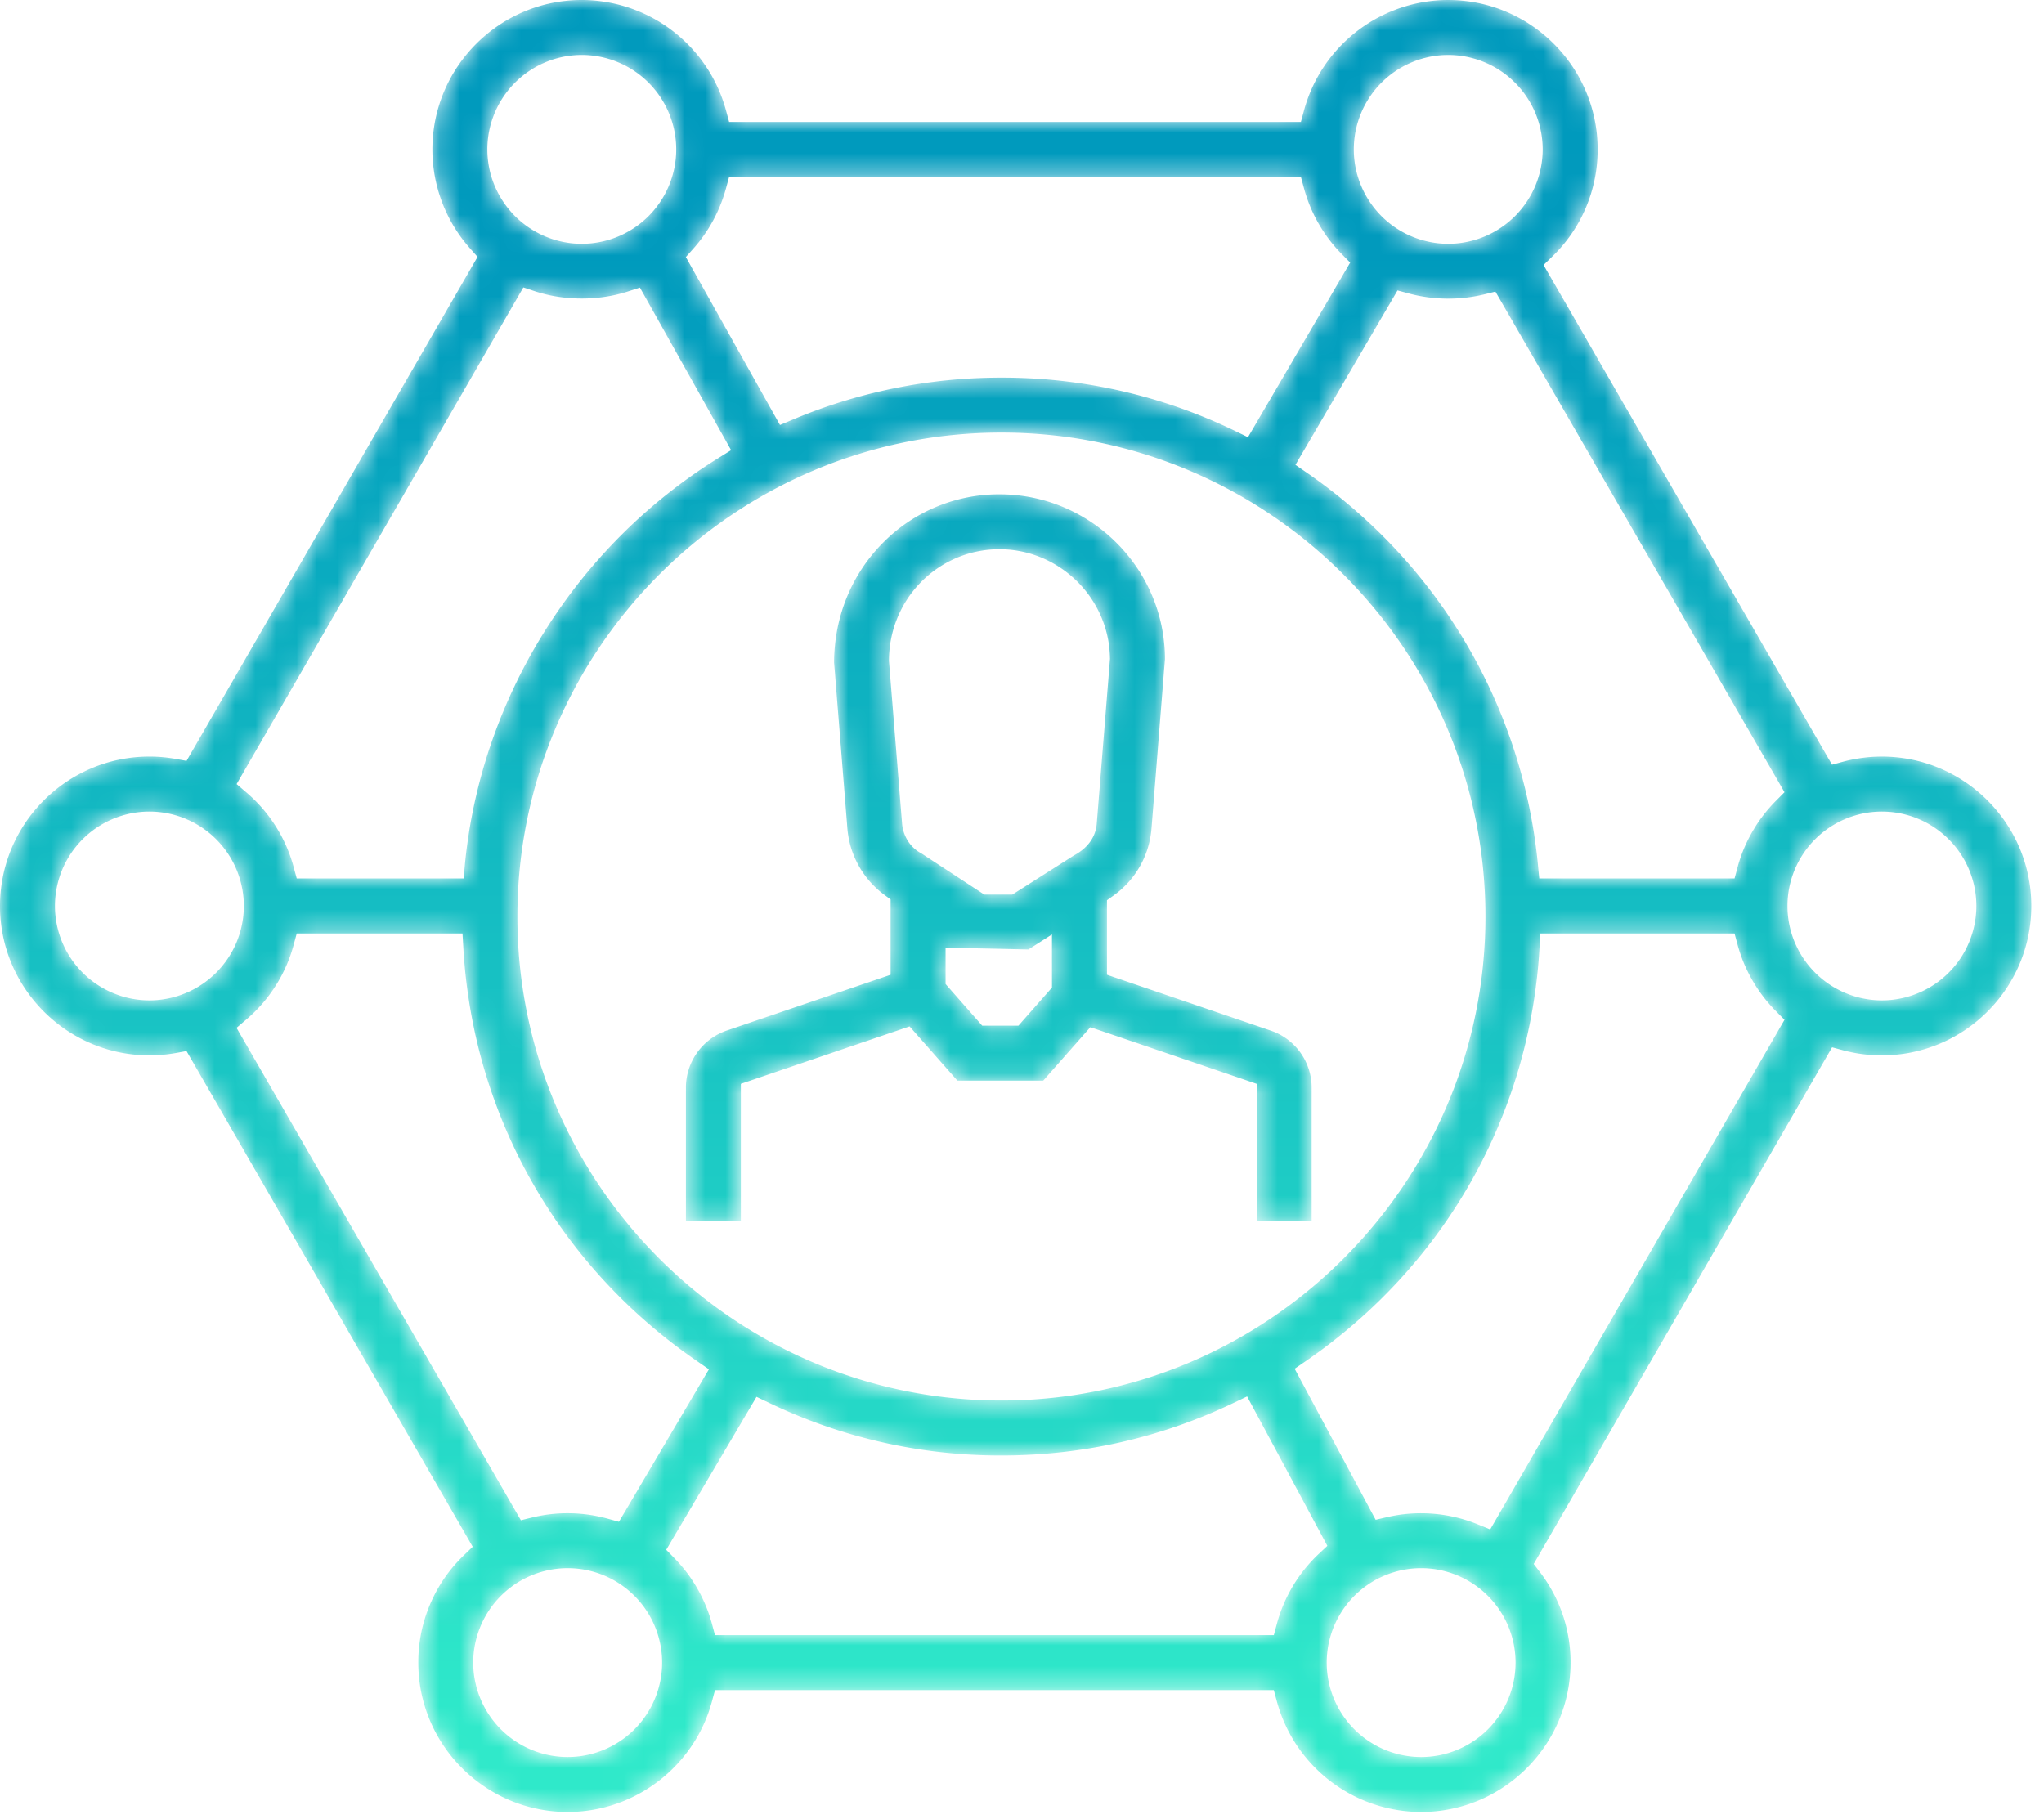 <svg xmlns="http://www.w3.org/2000/svg" xmlns:xlink="http://www.w3.org/1999/xlink" width="100" height="89" viewBox="0 0 100 89">
    <defs>
        <path id="a" d="M70.853 0a7.323 7.323 0 0 0-7.059 5.41l-.15.555H35.671l-.15-.555A7.322 7.322 0 0 0 28.462 0c-4.03 0-7.308 3.28-7.308 7.31a7.29 7.29 0 0 0 1.85 4.853l.359.405-14.237 24.66-.519-.094a7.31 7.31 0 0 0-1.298-.116c-4.03 0-7.309 3.278-7.309 7.31 0 4.03 3.279 7.307 7.309 7.307a7.25 7.25 0 0 0 1.297-.115l.519-.094L23.126 75.68l-.422.407a7.25 7.25 0 0 0-2.24 5.261c0 4.03 3.278 7.308 7.308 7.308 3.299 0 6.2-2.224 7.059-5.408l.15-.554h27.338l.15.554a7.322 7.322 0 0 0 7.059 5.408c4.03 0 7.309-3.279 7.309-7.308a7.225 7.225 0 0 0-1.498-4.428l-.304-.398 14.597-25.28.555.15a7.285 7.285 0 0 0 1.882.244c4.03 0 7.31-3.278 7.31-7.308 0-4.03-3.28-7.309-7.31-7.309a7.33 7.33 0 0 0-1.884.246l-.556.15-14.113-24.45.42-.407a7.255 7.255 0 0 0 2.227-5.248c0-4.03-3.279-7.309-7.31-7.309zm-4.62 7.31a4.625 4.625 0 0 1 4.62-4.62 4.626 4.626 0 0 1 4.621 4.62 4.626 4.626 0 0 1-4.621 4.618 4.624 4.624 0 0 1-4.62-4.619zm-42.39 0a4.624 4.624 0 0 1 4.619-4.62 4.625 4.625 0 0 1 4.621 4.62 4.625 4.625 0 0 1-4.621 4.618 4.624 4.624 0 0 1-4.619-4.619zm9.711 5.266l.357-.399a7.322 7.322 0 0 0 1.61-2.969l.15-.554h27.973l.15.555a7.306 7.306 0 0 0 1.857 3.23l.404.408-5 8.544-.624-.303a26.052 26.052 0 0 0-11.439-2.612 26.15 26.15 0 0 0-10.215 2.058l-.617.26-4.606-8.218zM14.368 42.427a7.3 7.3 0 0 0-2.318-3.658l-.474-.405 14.028-24.3.58.191c1.42.468 3.115.47 4.537.006l.586-.19 4.462 7.955-.611.378c-6.991 4.327-11.632 11.767-12.414 19.9l-.064.678h-8.163l-.149-.555zm60.873-.124c-.742-7.732-4.857-14.718-11.291-19.164l-.572-.395 4.995-8.534.554.151a7.5 7.5 0 0 0 3.685.043l.549-.137 14.143 24.495-.405.406a7.313 7.313 0 0 0-1.889 3.258l-.149.556h-9.555l-.065-.679zm-49.928 2.543c0-13.058 10.622-23.68 23.679-23.68 13.058 0 23.681 10.622 23.681 23.68 0 13.056-10.623 23.678-23.681 23.678-13.057 0-23.679-10.622-23.679-23.678zm62.136-.519a4.624 4.624 0 0 1 4.62-4.619 4.626 4.626 0 0 1 4.622 4.62 4.627 4.627 0 0 1-4.622 4.618 4.625 4.625 0 0 1-4.62-4.619zm-84.761 0a4.625 4.625 0 0 1 4.621-4.619 4.624 4.624 0 0 1 4.62 4.62 4.625 4.625 0 0 1-4.62 4.618 4.626 4.626 0 0 1-4.621-4.619zM63.339 66.97l.554-.38c6.789-4.667 10.954-12.032 11.425-20.21l.042-.707h9.5l.15.554a7.348 7.348 0 0 0 1.889 3.261l.405.408-14.398 24.936-.606-.249a7.37 7.37 0 0 0-4.437-.355l-.56.131-3.964-7.389zM11.573 50.29l.476-.405a7.301 7.301 0 0 0 2.319-3.658l.149-.554h8.11l.041.706c.472 8.184 4.641 15.554 11.438 20.221l.577.397-4.403 7.46-.556-.154a7.349 7.349 0 0 0-3.693-.056l-.547.135L11.573 50.29zm48.794 18.344l.645-.31 3.926 7.31-.419.394a7.29 7.29 0 0 0-2.05 3.42l-.149.554H34.98l-.149-.554a7.334 7.334 0 0 0-1.836-3.21l-.401-.41 4.418-7.484.621.297a26.094 26.094 0 0 0 11.359 2.573c3.979 0 7.806-.869 11.375-2.58zm4.54 12.713a4.625 4.625 0 0 1 4.621-4.62 4.624 4.624 0 0 1 4.619 4.62 4.623 4.623 0 0 1-4.619 4.62 4.625 4.625 0 0 1-4.621-4.62zm-41.755 0a4.625 4.625 0 0 1 4.62-4.62 4.625 4.625 0 0 1 4.621 4.62 4.625 4.625 0 0 1-4.621 4.62 4.624 4.624 0 0 1-4.62-4.62zM43.214 26.54c-1.549 1.55-2.403 3.638-2.407 5.88l.646 8.065a4.486 4.486 0 0 0 1.813 3.298l.306.226v3.684l-8.011 2.727a2.952 2.952 0 0 0-2.004 2.8v6.53h2.688v-6.72l8.255-2.81 2.339 2.652h4.2l2.306-2.614 8.137 2.772v6.72h2.689v-6.53c0-1.268-.805-2.39-2.002-2.795l-8.013-2.732v-3.646l.315-.224a4.455 4.455 0 0 0 1.867-3.32l.656-8.253c-.001-4.434-3.634-8.066-8.099-8.066a7.979 7.979 0 0 0-5.681 2.356zm1.86 15.212c-.527-.274-.891-.83-.942-1.47l-.64-7.94c-.003-3.044 2.422-5.469 5.403-5.469 2.935 0 5.361 2.386 5.408 5.32l.002.036-.648 8.068c-.035.455-.257 1.095-1.119 1.56l-3.012 1.913h-1.37l-3.082-2.018zm6.392 3.968v2.6l-1.641 1.864h-1.771l-1.793-2.037v-1.78l4.053.088 1.152-.735z"/>
        <linearGradient id="b" x1="50%" x2="50%" y1="95.935%" y2="13.358%">
            <stop offset="0%" stop-color="#2FE9CA"/>
            <stop offset="100%" stop-color="#009ABD"/>
        </linearGradient>
    </defs>
    <g fill="none" fill-rule="evenodd">
        <mask id="c" fill="#fff">
            <use xlink:href="#a"/>
        </mask>
        <path fill="url(#b)" d="M70.853 0a7.323 7.323 0 0 0-7.059 5.41l-.15.555H35.671l-.15-.555A7.322 7.322 0 0 0 28.462 0c-4.03 0-7.308 3.28-7.308 7.31a7.29 7.29 0 0 0 1.85 4.853l.359.405-14.237 24.66-.519-.094a7.31 7.31 0 0 0-1.298-.116c-4.03 0-7.309 3.278-7.309 7.31 0 4.03 3.279 7.307 7.309 7.307a7.25 7.25 0 0 0 1.297-.115l.519-.094L23.126 75.68l-.422.407a7.25 7.25 0 0 0-2.24 5.261c0 4.03 3.278 7.308 7.308 7.308 3.299 0 6.2-2.224 7.059-5.408l.15-.554h27.338l.15.554a7.322 7.322 0 0 0 7.059 5.408c4.03 0 7.309-3.279 7.309-7.308a7.225 7.225 0 0 0-1.498-4.428l-.304-.398 14.597-25.28.555.15a7.285 7.285 0 0 0 1.882.244c4.03 0 7.31-3.278 7.31-7.308 0-4.03-3.28-7.309-7.31-7.309a7.33 7.33 0 0 0-1.884.246l-.556.15-14.113-24.45.42-.407a7.255 7.255 0 0 0 2.227-5.248c0-4.03-3.279-7.309-7.31-7.309zm-4.62 7.31a4.625 4.625 0 0 1 4.62-4.62 4.626 4.626 0 0 1 4.621 4.62 4.626 4.626 0 0 1-4.621 4.618 4.624 4.624 0 0 1-4.62-4.619zm-42.39 0a4.624 4.624 0 0 1 4.619-4.62 4.625 4.625 0 0 1 4.621 4.62 4.625 4.625 0 0 1-4.621 4.618 4.624 4.624 0 0 1-4.619-4.619zm9.711 5.266l.357-.399a7.322 7.322 0 0 0 1.61-2.969l.15-.554h27.973l.15.555a7.306 7.306 0 0 0 1.857 3.23l.404.408-5 8.544-.624-.303a26.052 26.052 0 0 0-11.439-2.612 26.15 26.15 0 0 0-10.215 2.058l-.617.26-4.606-8.218zM14.368 42.427a7.3 7.3 0 0 0-2.318-3.658l-.474-.405 14.028-24.3.58.191c1.42.468 3.115.47 4.537.006l.586-.19 4.462 7.955-.611.378c-6.991 4.327-11.632 11.767-12.414 19.9l-.064.678h-8.163l-.149-.555zm60.873-.124c-.742-7.732-4.857-14.718-11.291-19.164l-.572-.395 4.995-8.534.554.151a7.5 7.5 0 0 0 3.685.043l.549-.137 14.143 24.495-.405.406a7.313 7.313 0 0 0-1.889 3.258l-.149.556h-9.555l-.065-.679zm-49.928 2.543c0-13.058 10.622-23.68 23.679-23.68 13.058 0 23.681 10.622 23.681 23.68 0 13.056-10.623 23.678-23.681 23.678-13.057 0-23.679-10.622-23.679-23.678zm62.136-.519a4.624 4.624 0 0 1 4.62-4.619 4.626 4.626 0 0 1 4.622 4.62 4.627 4.627 0 0 1-4.622 4.618 4.625 4.625 0 0 1-4.62-4.619zm-84.761 0a4.625 4.625 0 0 1 4.621-4.619 4.624 4.624 0 0 1 4.62 4.62 4.625 4.625 0 0 1-4.62 4.618 4.626 4.626 0 0 1-4.621-4.619zM63.339 66.97l.554-.38c6.789-4.667 10.954-12.032 11.425-20.21l.042-.707h9.5l.15.554a7.348 7.348 0 0 0 1.889 3.261l.405.408-14.398 24.936-.606-.249a7.37 7.37 0 0 0-4.437-.355l-.56.131-3.964-7.389zM11.573 50.29l.476-.405a7.301 7.301 0 0 0 2.319-3.658l.149-.554h8.11l.041.706c.472 8.184 4.641 15.554 11.438 20.221l.577.397-4.403 7.46-.556-.154a7.349 7.349 0 0 0-3.693-.056l-.547.135L11.573 50.29zm48.794 18.344l.645-.31 3.926 7.31-.419.394a7.29 7.29 0 0 0-2.05 3.42l-.149.554H34.98l-.149-.554a7.334 7.334 0 0 0-1.836-3.21l-.401-.41 4.418-7.484.621.297a26.094 26.094 0 0 0 11.359 2.573c3.979 0 7.806-.869 11.375-2.58zm4.54 12.713a4.625 4.625 0 0 1 4.621-4.62 4.624 4.624 0 0 1 4.619 4.62 4.623 4.623 0 0 1-4.619 4.62 4.625 4.625 0 0 1-4.621-4.62zm-41.755 0a4.625 4.625 0 0 1 4.62-4.62 4.625 4.625 0 0 1 4.621 4.62 4.625 4.625 0 0 1-4.621 4.62 4.624 4.624 0 0 1-4.62-4.62zM43.214 26.54c-1.549 1.55-2.403 3.638-2.407 5.88l.646 8.065a4.486 4.486 0 0 0 1.813 3.298l.306.226v3.684l-8.011 2.727a2.952 2.952 0 0 0-2.004 2.8v6.53h2.688v-6.72l8.255-2.81 2.339 2.652h4.2l2.306-2.614 8.137 2.772v6.72h2.689v-6.53c0-1.268-.805-2.39-2.002-2.795l-8.013-2.732v-3.646l.315-.224a4.455 4.455 0 0 0 1.867-3.32l.656-8.253c-.001-4.434-3.634-8.066-8.099-8.066a7.979 7.979 0 0 0-5.681 2.356zm1.86 15.212c-.527-.274-.891-.83-.942-1.47l-.64-7.94c-.003-3.044 2.422-5.469 5.403-5.469 2.935 0 5.361 2.386 5.408 5.32l.002.036-.648 8.068c-.035.455-.257 1.095-1.119 1.56l-3.012 1.913h-1.37l-3.082-2.018zm6.392 3.968v2.6l-1.641 1.864h-1.771l-1.793-2.037v-1.78l4.053.088 1.152-.735z" mask="url(#c)"/>
    </g>
</svg>
